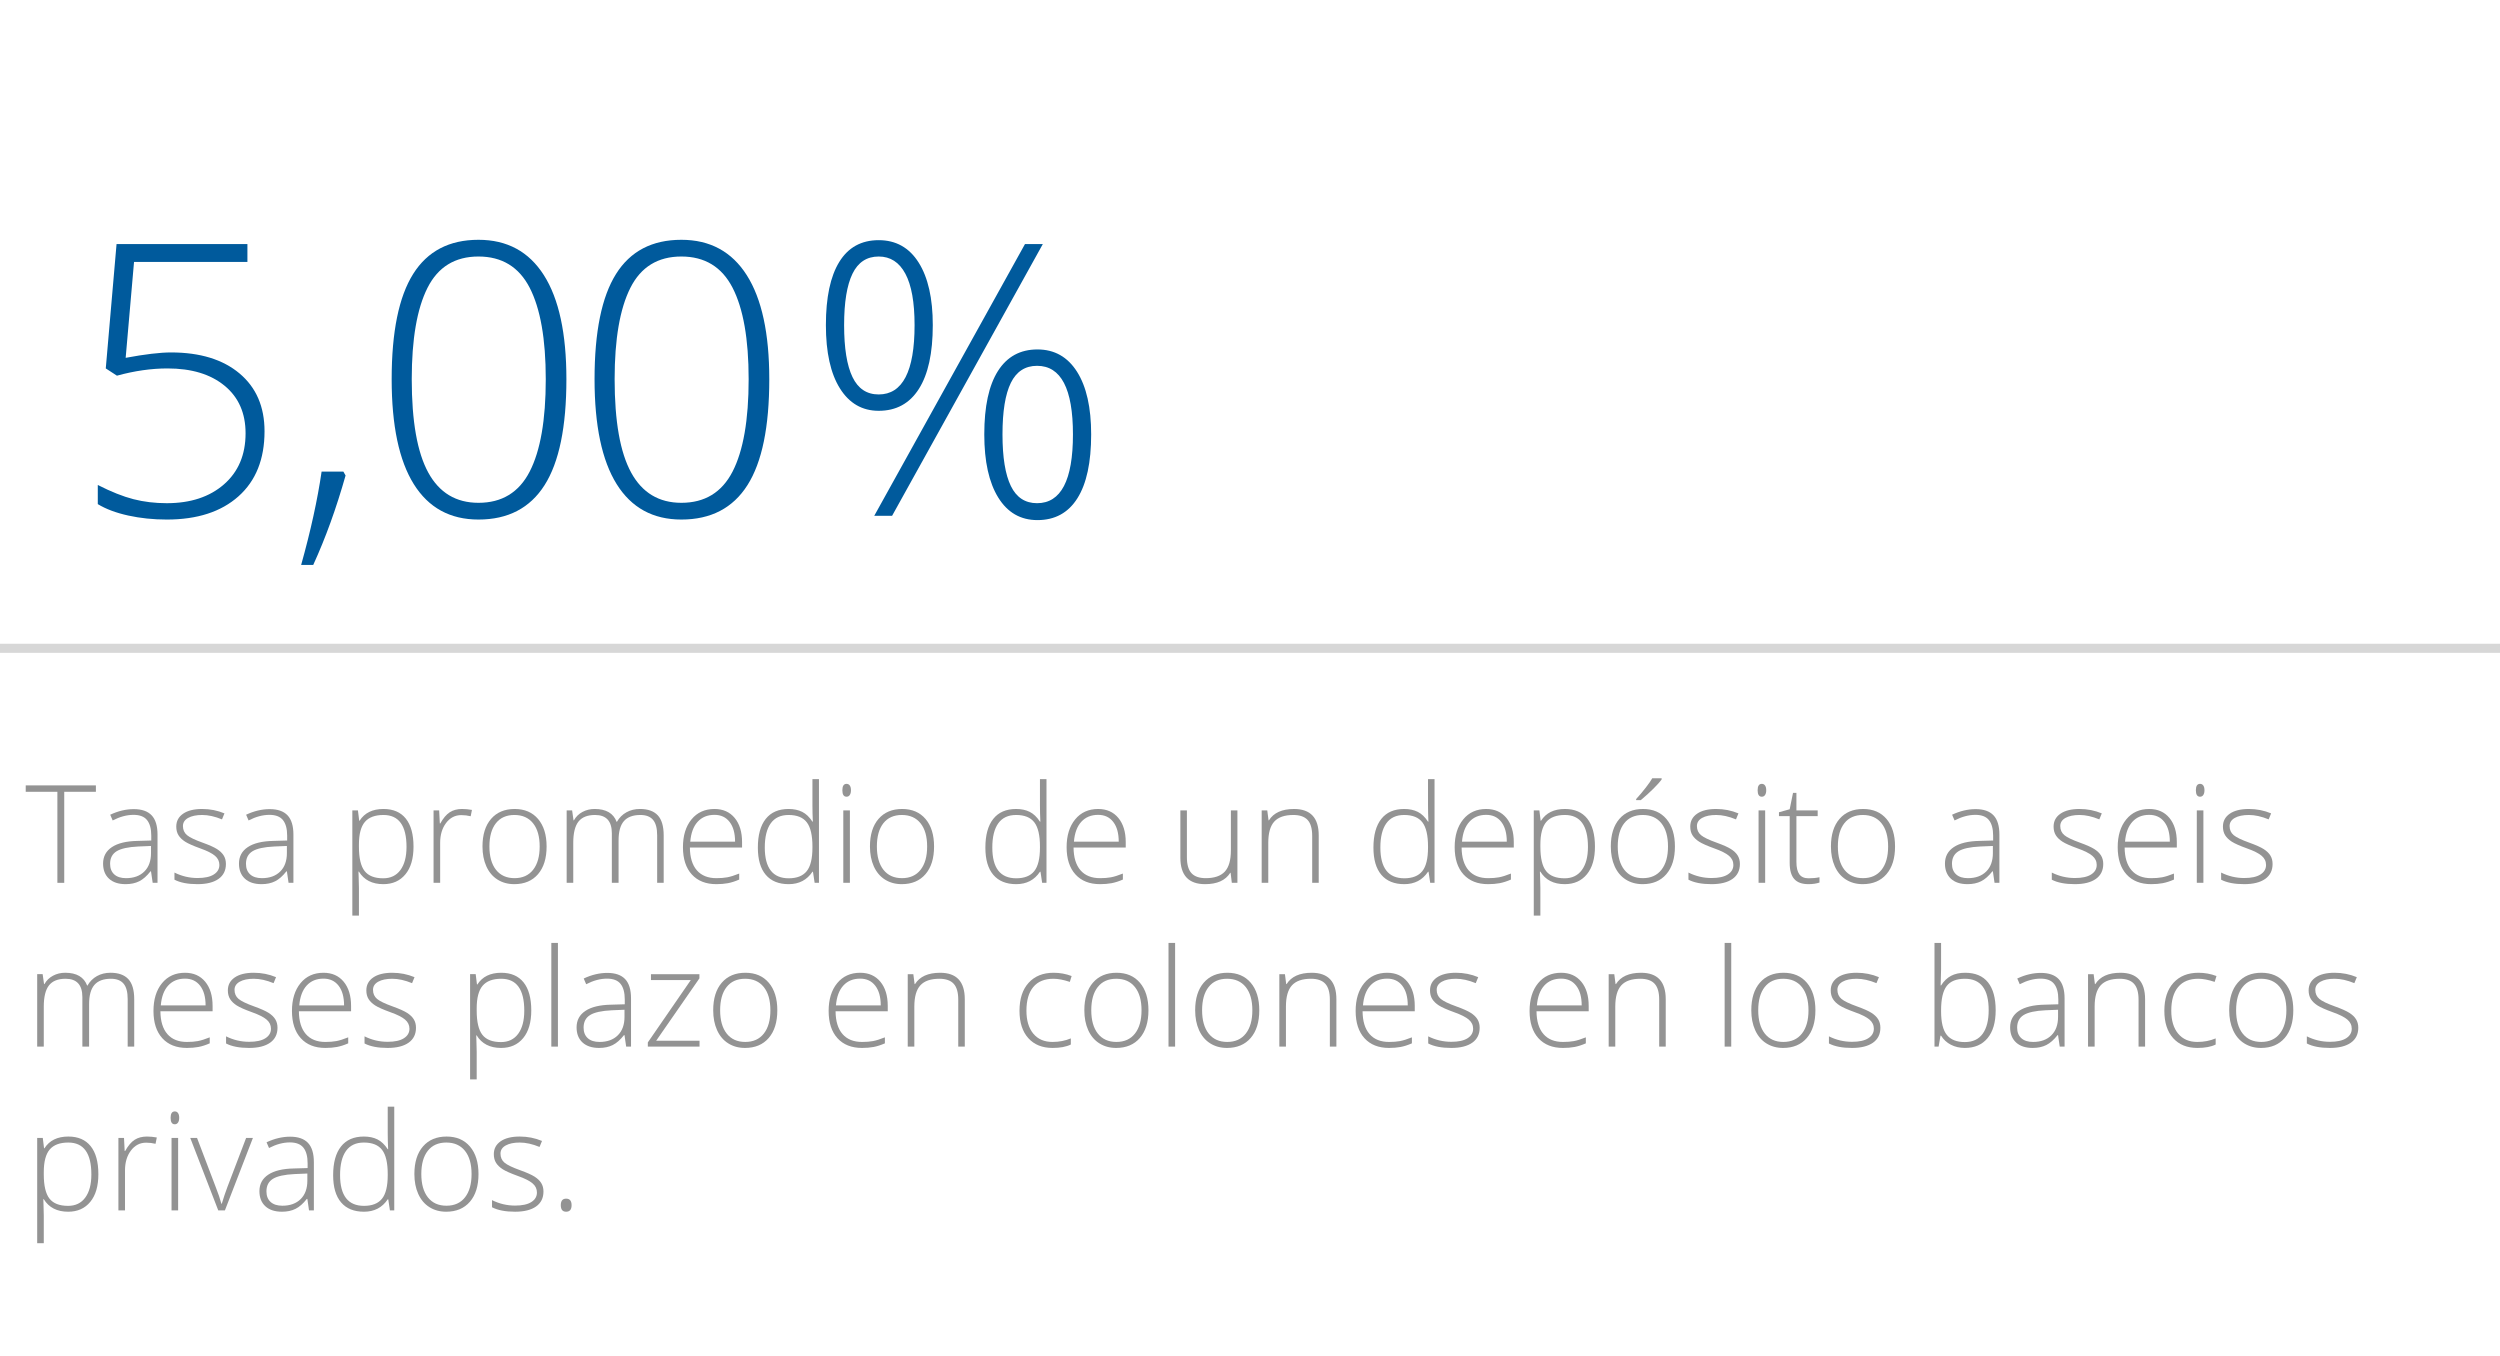 <?xml version="1.0" encoding="utf-8"?>
<!-- Generator: Adobe Illustrator 16.0.0, SVG Export Plug-In . SVG Version: 6.00 Build 0)  -->
<!DOCTYPE svg PUBLIC "-//W3C//DTD SVG 1.1//EN" "http://www.w3.org/Graphics/SVG/1.1/DTD/svg11.dtd">
<svg version="1.1" id="Layer_1" xmlns="http://www.w3.org/2000/svg" xmlns:xlink="http://www.w3.org/1999/xlink" x="0px" y="0px"
	 width="366.343px" height="198.667px" viewBox="0 0 366.343 198.667" enable-background="new 0 0 366.343 198.667"
	 xml:space="preserve">
<rect fill="#FFFFFF" width="366.343" height="224.333"/>
<rect y="94.334" fill="#D7D7D7" width="366.343" height="1.333"/>
<path fill="#005A9C" d="M25.062,51.645c4.25,0,7.595,1.026,10.038,3.078c2.442,2.052,3.664,4.876,3.664,8.471
	c0,4.086-1.271,7.264-3.814,9.534c-2.542,2.271-6.047,3.405-10.514,3.405c-1.979,0-3.859-0.195-5.639-0.586
	c-1.78-0.39-3.269-0.949-4.467-1.675v-2.805c1.961,0.999,3.705,1.693,5.23,2.083c1.525,0.391,3.15,0.586,4.876,0.586
	c3.487,0,6.283-0.922,8.39-2.765c2.106-1.843,3.16-4.335,3.16-7.477c0-2.96-1.026-5.285-3.078-6.973
	c-2.053-1.689-4.84-2.533-8.363-2.533c-2.361,0-4.831,0.354-7.409,1.062L15.5,53.987l1.58-18.223h19.176v2.615H19.641l-1.226,14.056
	C21.248,51.908,23.463,51.645,25.062,51.645z"/>
<path fill="#005A9C" d="M50.313,69.105l0.327,0.572c-1.362,4.813-2.942,9.18-4.739,13.103h-1.771
	c1.398-4.995,2.397-9.552,2.997-13.674H50.313z"/>
<path fill="#005A9C" d="M82.999,55.567c0,6.992-1.066,12.167-3.2,15.526c-2.134,3.36-5.362,5.04-9.684,5.04
	c-4.158,0-7.318-1.73-9.479-5.189c-2.161-3.459-3.242-8.584-3.242-15.376c0-6.937,1.049-12.076,3.146-15.417
	c2.097-3.341,5.289-5.012,9.574-5.012c4.195,0,7.391,1.729,9.588,5.189S82.999,48.866,82.999,55.567z M60.336,55.567
	c0,6.174,0.808,10.737,2.424,13.688c1.616,2.951,4.068,4.426,7.354,4.426c3.433,0,5.934-1.525,7.505-4.576
	c1.57-3.051,2.356-7.563,2.356-13.538c0-5.884-0.786-10.351-2.356-13.402c-1.571-3.051-4.072-4.576-7.505-4.576
	c-3.432,0-5.92,1.525-7.463,4.576C61.108,45.216,60.336,49.683,60.336,55.567z"/>
<path fill="#005A9C" d="M112.729,55.567c0,6.992-1.066,12.167-3.2,15.526c-2.134,3.36-5.362,5.04-9.684,5.04
	c-4.158,0-7.318-1.73-9.479-5.189c-2.161-3.459-3.242-8.584-3.242-15.376c0-6.937,1.049-12.076,3.146-15.417
	c2.097-3.341,5.289-5.012,9.574-5.012c4.195,0,7.391,1.729,9.588,5.189S112.729,48.866,112.729,55.567z M90.066,55.567
	c0,6.174,0.808,10.737,2.424,13.688c1.616,2.951,4.068,4.426,7.354,4.426c3.433,0,5.934-1.525,7.505-4.576
	c1.57-3.051,2.356-7.563,2.356-13.538c0-5.884-0.786-10.351-2.356-13.402c-1.571-3.051-4.072-4.576-7.505-4.576
	c-3.432,0-5.92,1.525-7.463,4.576C90.838,45.216,90.066,49.683,90.066,55.567z"/>
<path fill="#005A9C" d="M136.688,47.64c0,4.104-0.681,7.223-2.043,9.357c-1.361,2.134-3.323,3.201-5.883,3.201
	c-2.416,0-4.309-1.094-5.68-3.282s-2.057-5.28-2.057-9.275c0-4.049,0.653-7.136,1.961-9.261c1.308-2.125,3.232-3.187,5.775-3.187
	c2.523,0,4.476,1.094,5.856,3.282C135.997,40.663,136.688,43.718,136.688,47.64z M123.694,47.64c0,3.378,0.409,5.916,1.227,7.614
	c0.816,1.698,2.097,2.547,3.841,2.547c3.504,0,5.257-3.387,5.257-10.161c0-3.341-0.449-5.852-1.349-7.531
	c-0.898-1.68-2.202-2.52-3.908-2.52c-1.744,0-3.024,0.84-3.841,2.52C124.104,41.789,123.694,44.299,123.694,47.64z M152.813,35.764
	l-22.091,39.824h-2.615l22.091-39.824H152.813z M159.896,63.657c0,4.104-0.672,7.223-2.016,9.356
	c-1.344,2.134-3.296,3.201-5.856,3.201c-2.47,0-4.386-1.103-5.747-3.31c-1.362-2.207-2.043-5.289-2.043-9.248
	c0-4.086,0.667-7.182,2.002-9.289s3.264-3.16,5.788-3.16c2.488,0,4.422,1.09,5.802,3.269S159.896,59.717,159.896,63.657z
	 M146.902,63.657c0,3.36,0.409,5.879,1.226,7.559c0.817,1.68,2.098,2.52,3.841,2.52c3.505,0,5.258-3.359,5.258-10.079
	c0-6.701-1.753-10.051-5.258-10.051c-1.743,0-3.023,0.831-3.841,2.492C147.312,57.76,146.902,60.279,146.902,63.657z"/>
<g>
	<path fill="#939393" d="M9.414,129.367H8.408v-13.34H3.769v-0.938h10.283v0.938H9.414V129.367z"/>
	<path fill="#939393" d="M22.373,129.367l-0.244-1.68H22.05c-0.534,0.684-1.083,1.167-1.646,1.45s-1.229,0.425-1.997,0.425
		c-1.042,0-1.852-0.267-2.432-0.801s-0.869-1.272-0.869-2.217c0-1.035,0.431-1.839,1.294-2.412s2.111-0.876,3.745-0.908l2.021-0.059
		v-0.703c0-1.009-0.205-1.771-0.615-2.285s-1.071-0.771-1.982-0.771c-0.983,0-2.002,0.273-3.057,0.82l-0.361-0.84
		c1.166-0.547,2.318-0.82,3.457-0.82c1.166,0,2.036,0.303,2.612,0.908s0.864,1.55,0.864,2.832v7.061H22.373z M18.466,128.683
		c1.133,0,2.026-0.324,2.681-0.972s0.981-1.548,0.981-2.7v-1.045l-1.855,0.078c-1.491,0.071-2.554,0.305-3.188,0.698
		s-0.952,1.008-0.952,1.841c0,0.664,0.204,1.18,0.61,1.548S17.724,128.683,18.466,128.683z"/>
	<path fill="#939393" d="M33.105,126.603c0,0.95-0.361,1.682-1.084,2.192s-1.748,0.767-3.076,0.767
		c-1.419,0-2.545-0.218-3.379-0.654v-1.045c1.068,0.534,2.194,0.801,3.379,0.801c1.048,0,1.844-0.174,2.388-0.522
		s0.815-0.813,0.815-1.392c0-0.534-0.216-0.983-0.649-1.348s-1.144-0.723-2.134-1.074c-1.061-0.384-1.807-0.715-2.236-0.991
		s-0.753-0.589-0.972-0.938s-0.327-0.773-0.327-1.274c0-0.794,0.333-1.423,1.001-1.885s1.6-0.693,2.798-0.693
		c1.146,0,2.233,0.215,3.262,0.645l-0.361,0.879c-1.042-0.43-2.008-0.645-2.9-0.645c-0.866,0-1.553,0.144-2.061,0.43
		s-0.762,0.684-0.762,1.191c0,0.554,0.197,0.996,0.591,1.328s1.164,0.703,2.31,1.113c0.957,0.345,1.654,0.656,2.09,0.933
		s0.763,0.591,0.981,0.942S33.105,126.127,33.105,126.603z"/>
	<path fill="#939393" d="M42.285,129.367l-0.244-1.68h-0.078c-0.534,0.684-1.083,1.167-1.646,1.45s-1.229,0.425-1.997,0.425
		c-1.042,0-1.852-0.267-2.432-0.801s-0.869-1.272-0.869-2.217c0-1.035,0.431-1.839,1.294-2.412s2.111-0.876,3.745-0.908l2.021-0.059
		v-0.703c0-1.009-0.205-1.771-0.615-2.285s-1.071-0.771-1.982-0.771c-0.983,0-2.002,0.273-3.057,0.82l-0.361-0.84
		c1.166-0.547,2.318-0.82,3.457-0.82c1.166,0,2.036,0.303,2.612,0.908s0.864,1.55,0.864,2.832v7.061H42.285z M38.378,128.683
		c1.133,0,2.026-0.324,2.681-0.972s0.981-1.548,0.981-2.7v-1.045l-1.855,0.078c-1.491,0.071-2.554,0.305-3.188,0.698
		s-0.952,1.008-0.952,1.841c0,0.664,0.204,1.18,0.61,1.548S37.636,128.683,38.378,128.683z"/>
	<path fill="#939393" d="M56.171,129.562c-1.634,0-2.826-0.612-3.574-1.836h-0.068l0.029,0.82c0.026,0.481,0.039,1.009,0.039,1.582
		v4.043H51.63v-15.42h0.82l0.186,1.514h0.059c0.729-1.146,1.895-1.719,3.496-1.719c1.432,0,2.524,0.471,3.276,1.411
		s1.128,2.31,1.128,4.106c0,1.745-0.396,3.098-1.187,4.058S57.539,129.562,56.171,129.562z M56.152,128.703
		c1.087,0,1.929-0.403,2.524-1.211s0.894-1.937,0.894-3.389c0-3.118-1.126-4.678-3.379-4.678c-1.237,0-2.145,0.34-2.725,1.021
		s-0.869,1.789-0.869,3.325v0.313c0,1.66,0.278,2.845,0.835,3.555S54.896,128.703,56.152,128.703z"/>
	<path fill="#939393" d="M67.714,118.546c0.449,0,0.931,0.046,1.445,0.137l-0.186,0.928c-0.443-0.11-0.902-0.166-1.377-0.166
		c-0.905,0-1.647,0.384-2.227,1.152s-0.869,1.738-0.869,2.91v5.859h-0.967v-10.615h0.82l0.098,1.914h0.068
		c0.436-0.781,0.902-1.33,1.396-1.646S67.011,118.546,67.714,118.546z"/>
	<path fill="#939393" d="M80.097,124.044c0,1.731-0.42,3.084-1.26,4.058s-1.999,1.46-3.477,1.46c-0.931,0-1.751-0.225-2.461-0.674
		s-1.253-1.094-1.631-1.934s-0.566-1.81-0.566-2.91c0-1.731,0.42-3.081,1.26-4.048s1.992-1.45,3.457-1.45
		c1.458,0,2.603,0.49,3.433,1.47S80.097,122.338,80.097,124.044z M71.718,124.044c0,1.458,0.321,2.596,0.962,3.413
		s1.548,1.226,2.72,1.226s2.079-0.408,2.72-1.226s0.962-1.955,0.962-3.413c0-1.465-0.324-2.601-0.972-3.408
		s-1.558-1.211-2.729-1.211s-2.075,0.402-2.71,1.206S71.718,122.573,71.718,124.044z"/>
	<path fill="#939393" d="M96.298,129.367v-6.963c0-1.035-0.202-1.79-0.605-2.266s-1.022-0.713-1.855-0.713
		c-1.087,0-1.891,0.3-2.412,0.898s-0.781,1.54-0.781,2.822v6.221h-0.986v-7.256c0-1.79-0.82-2.686-2.461-2.686
		c-1.113,0-1.924,0.324-2.432,0.972s-0.762,1.685-0.762,3.11v5.859h-0.967v-10.615h0.801l0.205,1.455h0.059
		c0.293-0.527,0.709-0.936,1.25-1.226s1.136-0.435,1.787-0.435c1.673,0,2.748,0.628,3.223,1.885H90.4
		c0.345-0.605,0.809-1.071,1.392-1.396s1.245-0.488,1.987-0.488c1.159,0,2.028,0.31,2.607,0.928s0.869,1.602,0.869,2.949v6.943
		H96.298z"/>
	<path fill="#939393" d="M104.98,129.562c-1.543,0-2.746-0.476-3.608-1.426s-1.294-2.282-1.294-3.994
		c0-1.692,0.417-3.049,1.25-4.067s1.957-1.528,3.369-1.528c1.25,0,2.236,0.437,2.959,1.309s1.084,2.058,1.084,3.555v0.781h-7.646
		c0.013,1.458,0.353,2.571,1.021,3.34s1.623,1.152,2.866,1.152c0.605,0,1.138-0.042,1.597-0.127s1.04-0.267,1.743-0.547v0.879
		c-0.599,0.261-1.152,0.438-1.66,0.532S105.592,129.562,104.98,129.562z M104.697,119.406c-1.022,0-1.842,0.337-2.461,1.011
		s-0.98,1.646-1.084,2.915h6.563c0-1.23-0.267-2.192-0.801-2.886S105.641,119.406,104.697,119.406z"/>
	<path fill="#939393" d="M115.556,118.546c0.768,0,1.432,0.14,1.992,0.42s1.061,0.759,1.504,1.436h0.059
		c-0.039-0.82-0.059-1.624-0.059-2.412v-3.818h0.957v15.195h-0.635l-0.244-1.621h-0.078c-0.807,1.211-1.966,1.816-3.477,1.816
		c-1.465,0-2.584-0.456-3.359-1.367s-1.162-2.239-1.162-3.984c0-1.836,0.384-3.239,1.152-4.209S114.091,118.546,115.556,118.546z
		 M115.556,119.425c-1.159,0-2.03,0.407-2.612,1.221s-0.874,1.995-0.874,3.545c0,3.008,1.168,4.512,3.506,4.512
		c1.198,0,2.077-0.349,2.637-1.045s0.84-1.846,0.84-3.447v-0.166c0-1.641-0.275-2.82-0.825-3.54S116.787,119.425,115.556,119.425z"
		/>
	<path fill="#939393" d="M123.437,115.802c0-0.625,0.205-0.938,0.615-0.938c0.202,0,0.36,0.081,0.474,0.244s0.171,0.394,0.171,0.693
		c0,0.293-0.057,0.524-0.171,0.693s-0.272,0.254-0.474,0.254C123.642,116.75,123.437,116.434,123.437,115.802z M124.541,129.367
		h-0.967v-10.615h0.967V129.367z"/>
	<path fill="#939393" d="M136.875,124.044c0,1.731-0.42,3.084-1.26,4.058s-1.999,1.46-3.477,1.46c-0.931,0-1.751-0.225-2.461-0.674
		s-1.253-1.094-1.631-1.934s-0.566-1.81-0.566-2.91c0-1.731,0.42-3.081,1.26-4.048s1.992-1.45,3.457-1.45
		c1.458,0,2.603,0.49,3.433,1.47S136.875,122.338,136.875,124.044z M128.496,124.044c0,1.458,0.321,2.596,0.962,3.413
		s1.548,1.226,2.72,1.226s2.079-0.408,2.72-1.226s0.962-1.955,0.962-3.413c0-1.465-0.324-2.601-0.972-3.408
		s-1.558-1.211-2.729-1.211s-2.075,0.402-2.71,1.206S128.496,122.573,128.496,124.044z"/>
	<path fill="#939393" d="M148.896,118.546c0.768,0,1.432,0.14,1.992,0.42s1.061,0.759,1.504,1.436h0.059
		c-0.039-0.82-0.059-1.624-0.059-2.412v-3.818h0.957v15.195h-0.635l-0.244-1.621h-0.078c-0.807,1.211-1.966,1.816-3.477,1.816
		c-1.465,0-2.584-0.456-3.359-1.367s-1.162-2.239-1.162-3.984c0-1.836,0.384-3.239,1.152-4.209S147.431,118.546,148.896,118.546z
		 M148.896,119.425c-1.159,0-2.03,0.407-2.612,1.221s-0.874,1.995-0.874,3.545c0,3.008,1.168,4.512,3.506,4.512
		c1.198,0,2.077-0.349,2.637-1.045s0.84-1.846,0.84-3.447v-0.166c0-1.641-0.275-2.82-0.825-3.54S150.126,119.425,148.896,119.425z"
		/>
	<path fill="#939393" d="M161.201,129.562c-1.543,0-2.746-0.476-3.608-1.426s-1.294-2.282-1.294-3.994
		c0-1.692,0.417-3.049,1.25-4.067s1.957-1.528,3.369-1.528c1.25,0,2.236,0.437,2.959,1.309s1.084,2.058,1.084,3.555v0.781h-7.646
		c0.013,1.458,0.353,2.571,1.021,3.34s1.623,1.152,2.866,1.152c0.605,0,1.138-0.042,1.597-0.127s1.04-0.267,1.743-0.547v0.879
		c-0.599,0.261-1.152,0.438-1.66,0.532S161.813,129.562,161.201,129.562z M160.917,119.406c-1.022,0-1.842,0.337-2.461,1.011
		s-0.98,1.646-1.084,2.915h6.563c0-1.23-0.267-2.192-0.801-2.886S161.861,119.406,160.917,119.406z"/>
	<path fill="#939393" d="M173.925,118.751v6.875c0,1.067,0.225,1.844,0.674,2.329s1.146,0.728,2.09,0.728
		c1.263,0,2.192-0.319,2.788-0.957s0.894-1.677,0.894-3.115v-5.859h0.957v10.615h-0.82l-0.176-1.465h-0.059
		c-0.69,1.106-1.917,1.66-3.682,1.66c-2.416,0-3.623-1.292-3.623-3.877v-6.934H173.925z"/>
	<path fill="#939393" d="M192.285,129.367v-6.885c0-1.067-0.225-1.844-0.674-2.329s-1.146-0.728-2.09-0.728
		c-1.27,0-2.199,0.32-2.788,0.962s-0.884,1.682-0.884,3.12v5.859h-0.967v-10.615h0.82l0.186,1.455h0.059
		c0.69-1.106,1.917-1.66,3.682-1.66c2.409,0,3.613,1.292,3.613,3.877v6.943H192.285z"/>
	<path fill="#939393" d="M205.761,118.546c0.769,0,1.433,0.14,1.992,0.42s1.062,0.759,1.504,1.436h0.059
		c-0.039-0.82-0.059-1.624-0.059-2.412v-3.818h0.957v15.195h-0.635l-0.244-1.621h-0.078c-0.808,1.211-1.966,1.816-3.477,1.816
		c-1.465,0-2.585-0.456-3.359-1.367s-1.162-2.239-1.162-3.984c0-1.836,0.384-3.239,1.152-4.209S204.296,118.546,205.761,118.546z
		 M205.761,119.425c-1.159,0-2.029,0.407-2.612,1.221s-0.874,1.995-0.874,3.545c0,3.008,1.169,4.512,3.506,4.512
		c1.198,0,2.077-0.349,2.637-1.045s0.84-1.846,0.84-3.447v-0.166c0-1.641-0.275-2.82-0.825-3.54S206.992,119.425,205.761,119.425z"
		/>
	<path fill="#939393" d="M218.066,129.562c-1.543,0-2.746-0.476-3.608-1.426s-1.294-2.282-1.294-3.994
		c0-1.692,0.417-3.049,1.25-4.067s1.956-1.528,3.369-1.528c1.25,0,2.236,0.437,2.959,1.309s1.084,2.058,1.084,3.555v0.781h-7.646
		c0.013,1.458,0.354,2.571,1.021,3.34s1.623,1.152,2.866,1.152c0.605,0,1.138-0.042,1.597-0.127s1.04-0.267,1.743-0.547v0.879
		c-0.599,0.261-1.152,0.438-1.66,0.532S218.678,129.562,218.066,129.562z M217.783,119.406c-1.022,0-1.843,0.337-2.461,1.011
		s-0.979,1.646-1.084,2.915h6.563c0-1.23-0.267-2.192-0.801-2.886S218.727,119.406,217.783,119.406z"/>
	<path fill="#939393" d="M229.296,129.562c-1.634,0-2.825-0.612-3.574-1.836h-0.068l0.029,0.82c0.026,0.481,0.039,1.009,0.039,1.582
		v4.043h-0.967v-15.42h0.82l0.186,1.514h0.059c0.729-1.146,1.895-1.719,3.496-1.719c1.433,0,2.524,0.471,3.276,1.411
		s1.128,2.31,1.128,4.106c0,1.745-0.396,3.098-1.187,4.058S230.664,129.562,229.296,129.562z M229.277,128.703
		c1.087,0,1.929-0.403,2.524-1.211s0.894-1.937,0.894-3.389c0-3.118-1.126-4.678-3.379-4.678c-1.237,0-2.146,0.34-2.725,1.021
		s-0.869,1.789-0.869,3.325v0.313c0,1.66,0.278,2.845,0.835,3.555S228.02,128.703,229.277,128.703z"/>
	<path fill="#939393" d="M245.439,124.044c0,1.731-0.42,3.084-1.26,4.058s-1.999,1.46-3.477,1.46c-0.931,0-1.751-0.225-2.461-0.674
		s-1.253-1.094-1.631-1.934s-0.566-1.81-0.566-2.91c0-1.731,0.42-3.081,1.26-4.048s1.992-1.45,3.457-1.45
		c1.458,0,2.603,0.49,3.433,1.47S245.439,122.338,245.439,124.044z M237.06,124.044c0,1.458,0.32,2.596,0.962,3.413
		s1.548,1.226,2.72,1.226s2.078-0.408,2.72-1.226s0.962-1.955,0.962-3.413c0-1.465-0.324-2.601-0.972-3.408
		s-1.558-1.211-2.729-1.211s-2.075,0.402-2.71,1.206S237.06,122.573,237.06,124.044z M239.755,117.091
		c0.476-0.515,0.945-1.072,1.411-1.675s0.783-1.06,0.952-1.372h1.377v0.166c-0.234,0.339-0.633,0.788-1.196,1.348
		s-1.184,1.123-1.86,1.689h-0.684V117.091z"/>
	<path fill="#939393" d="M254.96,126.603c0,0.95-0.361,1.682-1.084,2.192s-1.748,0.767-3.076,0.767
		c-1.419,0-2.546-0.218-3.379-0.654v-1.045c1.067,0.534,2.194,0.801,3.379,0.801c1.048,0,1.844-0.174,2.388-0.522
		s0.815-0.813,0.815-1.392c0-0.534-0.217-0.983-0.649-1.348s-1.145-0.723-2.134-1.074c-1.062-0.384-1.807-0.715-2.236-0.991
		s-0.754-0.589-0.972-0.938s-0.327-0.773-0.327-1.274c0-0.794,0.334-1.423,1.001-1.885s1.6-0.693,2.798-0.693
		c1.146,0,2.233,0.215,3.262,0.645l-0.361,0.879c-1.042-0.43-2.009-0.645-2.9-0.645c-0.866,0-1.553,0.144-2.061,0.43
		s-0.762,0.684-0.762,1.191c0,0.554,0.197,0.996,0.591,1.328s1.164,0.703,2.31,1.113c0.957,0.345,1.653,0.656,2.09,0.933
		s0.764,0.591,0.981,0.942S254.96,126.127,254.96,126.603z"/>
	<path fill="#939393" d="M257.558,115.802c0-0.625,0.205-0.938,0.615-0.938c0.202,0,0.359,0.081,0.474,0.244
		s0.171,0.394,0.171,0.693c0,0.293-0.057,0.524-0.171,0.693s-0.271,0.254-0.474,0.254
		C257.763,116.75,257.558,116.434,257.558,115.802z M258.662,129.367h-0.967v-10.615h0.967V129.367z"/>
	<path fill="#939393" d="M265.019,128.703c0.612,0,1.146-0.052,1.602-0.156v0.781c-0.469,0.156-1.009,0.234-1.621,0.234
		c-0.938,0-1.629-0.251-2.075-0.752s-0.669-1.289-0.669-2.363v-6.855h-1.572v-0.566l1.572-0.439l0.488-2.402h0.498v2.568h3.115v0.84
		h-3.115v6.719c0,0.813,0.144,1.416,0.43,1.807S264.407,128.703,265.019,128.703z"/>
	<path fill="#939393" d="M277.695,124.044c0,1.731-0.42,3.084-1.26,4.058s-1.999,1.46-3.477,1.46c-0.931,0-1.751-0.225-2.461-0.674
		s-1.253-1.094-1.631-1.934s-0.566-1.81-0.566-2.91c0-1.731,0.42-3.081,1.26-4.048s1.992-1.45,3.457-1.45
		c1.458,0,2.603,0.49,3.433,1.47S277.695,122.338,277.695,124.044z M269.316,124.044c0,1.458,0.32,2.596,0.962,3.413
		s1.548,1.226,2.72,1.226s2.078-0.408,2.72-1.226s0.962-1.955,0.962-3.413c0-1.465-0.324-2.601-0.972-3.408
		s-1.558-1.211-2.729-1.211s-2.075,0.402-2.71,1.206S269.316,122.573,269.316,124.044z"/>
	<path fill="#939393" d="M292.275,129.367l-0.244-1.68h-0.078c-0.534,0.684-1.082,1.167-1.646,1.45s-1.229,0.425-1.997,0.425
		c-1.042,0-1.853-0.267-2.432-0.801s-0.869-1.272-0.869-2.217c0-1.035,0.432-1.839,1.294-2.412s2.111-0.876,3.745-0.908l2.021-0.059
		v-0.703c0-1.009-0.205-1.771-0.615-2.285s-1.071-0.771-1.982-0.771c-0.983,0-2.002,0.273-3.057,0.82l-0.361-0.84
		c1.165-0.547,2.317-0.82,3.457-0.82c1.165,0,2.036,0.303,2.612,0.908s0.864,1.55,0.864,2.832v7.061H292.275z M288.369,128.683
		c1.133,0,2.026-0.324,2.681-0.972s0.981-1.548,0.981-2.7v-1.045l-1.855,0.078c-1.491,0.071-2.554,0.305-3.188,0.698
		s-0.952,1.008-0.952,1.841c0,0.664,0.203,1.18,0.61,1.548S287.626,128.683,288.369,128.683z"/>
	<path fill="#939393" d="M308.203,126.603c0,0.95-0.361,1.682-1.084,2.192s-1.748,0.767-3.076,0.767
		c-1.419,0-2.546-0.218-3.379-0.654v-1.045c1.067,0.534,2.194,0.801,3.379,0.801c1.048,0,1.844-0.174,2.388-0.522
		s0.815-0.813,0.815-1.392c0-0.534-0.217-0.983-0.649-1.348s-1.145-0.723-2.134-1.074c-1.062-0.384-1.807-0.715-2.236-0.991
		s-0.754-0.589-0.972-0.938s-0.327-0.773-0.327-1.274c0-0.794,0.334-1.423,1.001-1.885s1.6-0.693,2.798-0.693
		c1.146,0,2.233,0.215,3.262,0.645l-0.361,0.879c-1.042-0.43-2.009-0.645-2.9-0.645c-0.866,0-1.553,0.144-2.061,0.43
		s-0.762,0.684-0.762,1.191c0,0.554,0.197,0.996,0.591,1.328s1.164,0.703,2.31,1.113c0.957,0.345,1.653,0.656,2.09,0.933
		s0.764,0.591,0.981,0.942S308.203,126.127,308.203,126.603z"/>
	<path fill="#939393" d="M315.224,129.562c-1.543,0-2.746-0.476-3.608-1.426s-1.294-2.282-1.294-3.994
		c0-1.692,0.417-3.049,1.25-4.067s1.956-1.528,3.369-1.528c1.25,0,2.236,0.437,2.959,1.309s1.084,2.058,1.084,3.555v0.781h-7.646
		c0.013,1.458,0.354,2.571,1.021,3.34s1.623,1.152,2.866,1.152c0.605,0,1.138-0.042,1.597-0.127s1.04-0.267,1.743-0.547v0.879
		c-0.599,0.261-1.152,0.438-1.66,0.532S315.836,129.562,315.224,129.562z M314.941,119.406c-1.022,0-1.843,0.337-2.461,1.011
		s-0.979,1.646-1.084,2.915h6.563c0-1.23-0.267-2.192-0.801-2.886S315.885,119.406,314.941,119.406z"/>
	<path fill="#939393" d="M321.777,115.802c0-0.625,0.205-0.938,0.615-0.938c0.202,0,0.359,0.081,0.474,0.244
		s0.171,0.394,0.171,0.693c0,0.293-0.057,0.524-0.171,0.693s-0.271,0.254-0.474,0.254
		C321.982,116.75,321.777,116.434,321.777,115.802z M322.88,129.367h-0.967v-10.615h0.967V129.367z"/>
	<path fill="#939393" d="M333.017,126.603c0,0.95-0.361,1.682-1.084,2.192s-1.748,0.767-3.076,0.767
		c-1.419,0-2.546-0.218-3.379-0.654v-1.045c1.067,0.534,2.194,0.801,3.379,0.801c1.048,0,1.844-0.174,2.388-0.522
		s0.815-0.813,0.815-1.392c0-0.534-0.217-0.983-0.649-1.348s-1.145-0.723-2.134-1.074c-1.062-0.384-1.807-0.715-2.236-0.991
		s-0.754-0.589-0.972-0.938s-0.327-0.773-0.327-1.274c0-0.794,0.334-1.423,1.001-1.885s1.6-0.693,2.798-0.693
		c1.146,0,2.233,0.215,3.262,0.645l-0.361,0.879c-1.042-0.43-2.009-0.645-2.9-0.645c-0.866,0-1.553,0.144-2.061,0.43
		s-0.762,0.684-0.762,1.191c0,0.554,0.197,0.996,0.591,1.328s1.164,0.703,2.31,1.113c0.957,0.345,1.653,0.656,2.09,0.933
		s0.764,0.591,0.981,0.942S333.017,126.127,333.017,126.603z"/>
	<path fill="#939393" d="M18.71,153.367v-6.963c0-1.035-0.202-1.79-0.605-2.266s-1.022-0.713-1.855-0.713
		c-1.087,0-1.891,0.3-2.412,0.898s-0.781,1.54-0.781,2.822v6.221H12.07v-7.256c0-1.79-0.82-2.686-2.461-2.686
		c-1.113,0-1.924,0.324-2.432,0.972s-0.762,1.685-0.762,3.11v5.859H5.449v-10.615H6.25l0.205,1.455h0.059
		c0.293-0.527,0.709-0.936,1.25-1.226s1.136-0.435,1.787-0.435c1.673,0,2.748,0.628,3.223,1.885h0.039
		c0.345-0.605,0.809-1.071,1.392-1.396s1.245-0.488,1.987-0.488c1.159,0,2.028,0.31,2.607,0.928s0.869,1.602,0.869,2.949v6.943
		H18.71z"/>
	<path fill="#939393" d="M27.392,153.562c-1.543,0-2.746-0.476-3.608-1.426s-1.294-2.282-1.294-3.994
		c0-1.692,0.417-3.049,1.25-4.067s1.957-1.528,3.369-1.528c1.25,0,2.236,0.437,2.959,1.309s1.084,2.058,1.084,3.555v0.781h-7.646
		c0.013,1.458,0.353,2.571,1.021,3.34s1.623,1.152,2.866,1.152c0.605,0,1.138-0.042,1.597-0.127s1.04-0.267,1.743-0.547v0.879
		c-0.599,0.261-1.152,0.438-1.66,0.532S28.004,153.562,27.392,153.562z M27.109,143.406c-1.022,0-1.842,0.337-2.461,1.011
		s-0.98,1.646-1.084,2.915h6.563c0-1.23-0.267-2.192-0.801-2.886S28.053,143.406,27.109,143.406z"/>
	<path fill="#939393" d="M40.664,150.603c0,0.95-0.361,1.682-1.084,2.192s-1.748,0.767-3.076,0.767
		c-1.419,0-2.545-0.218-3.379-0.654v-1.045c1.068,0.534,2.194,0.801,3.379,0.801c1.048,0,1.844-0.174,2.388-0.522
		s0.815-0.813,0.815-1.392c0-0.534-0.216-0.983-0.649-1.348s-1.144-0.723-2.134-1.074c-1.061-0.384-1.807-0.715-2.236-0.991
		s-0.753-0.589-0.972-0.938s-0.327-0.773-0.327-1.274c0-0.794,0.333-1.423,1.001-1.885s1.6-0.693,2.798-0.693
		c1.146,0,2.233,0.215,3.262,0.645l-0.361,0.879c-1.042-0.43-2.008-0.645-2.9-0.645c-0.866,0-1.553,0.144-2.061,0.43
		s-0.762,0.684-0.762,1.191c0,0.554,0.197,0.996,0.591,1.328s1.164,0.703,2.31,1.113c0.957,0.345,1.654,0.656,2.09,0.933
		s0.763,0.591,0.981,0.942S40.664,150.127,40.664,150.603z"/>
	<path fill="#939393" d="M47.685,153.562c-1.543,0-2.746-0.476-3.608-1.426s-1.294-2.282-1.294-3.994
		c0-1.692,0.417-3.049,1.25-4.067s1.957-1.528,3.369-1.528c1.25,0,2.236,0.437,2.959,1.309s1.084,2.058,1.084,3.555v0.781h-7.646
		c0.013,1.458,0.353,2.571,1.021,3.34s1.623,1.152,2.866,1.152c0.605,0,1.138-0.042,1.597-0.127s1.04-0.267,1.743-0.547v0.879
		c-0.599,0.261-1.152,0.438-1.66,0.532S48.297,153.562,47.685,153.562z M47.402,143.406c-1.022,0-1.842,0.337-2.461,1.011
		s-0.98,1.646-1.084,2.915h6.563c0-1.23-0.267-2.192-0.801-2.886S48.346,143.406,47.402,143.406z"/>
	<path fill="#939393" d="M60.957,150.603c0,0.95-0.361,1.682-1.084,2.192s-1.748,0.767-3.076,0.767
		c-1.419,0-2.545-0.218-3.379-0.654v-1.045c1.068,0.534,2.194,0.801,3.379,0.801c1.048,0,1.844-0.174,2.388-0.522
		S60,151.329,60,150.75c0-0.534-0.216-0.983-0.649-1.348s-1.144-0.723-2.134-1.074c-1.061-0.384-1.807-0.715-2.236-0.991
		s-0.753-0.589-0.972-0.938s-0.327-0.773-0.327-1.274c0-0.794,0.333-1.423,1.001-1.885s1.6-0.693,2.798-0.693
		c1.146,0,2.233,0.215,3.262,0.645l-0.361,0.879c-1.042-0.43-2.008-0.645-2.9-0.645c-0.866,0-1.553,0.144-2.061,0.43
		s-0.762,0.684-0.762,1.191c0,0.554,0.197,0.996,0.591,1.328s1.164,0.703,2.31,1.113c0.957,0.345,1.654,0.656,2.09,0.933
		s0.763,0.591,0.981,0.942S60.957,150.127,60.957,150.603z"/>
	<path fill="#939393" d="M73.427,153.562c-1.634,0-2.826-0.612-3.574-1.836h-0.068l0.029,0.82c0.026,0.481,0.039,1.009,0.039,1.582
		v4.043h-0.967v-15.42h0.82l0.186,1.514h0.059c0.729-1.146,1.895-1.719,3.496-1.719c1.432,0,2.524,0.471,3.276,1.411
		s1.128,2.31,1.128,4.106c0,1.745-0.396,3.098-1.187,4.058S74.794,153.562,73.427,153.562z M73.408,152.703
		c1.087,0,1.929-0.403,2.524-1.211s0.894-1.937,0.894-3.389c0-3.118-1.126-4.678-3.379-4.678c-1.237,0-2.145,0.34-2.725,1.021
		s-0.869,1.789-0.869,3.325v0.313c0,1.66,0.278,2.845,0.835,3.555S72.151,152.703,73.408,152.703z"/>
	<path fill="#939393" d="M81.757,153.367h-0.967v-15.195h0.967V153.367z"/>
	<path fill="#939393" d="M91.757,153.367l-0.244-1.68h-0.078c-0.534,0.684-1.083,1.167-1.646,1.45s-1.229,0.425-1.997,0.425
		c-1.042,0-1.852-0.267-2.432-0.801s-0.869-1.272-0.869-2.217c0-1.035,0.431-1.839,1.294-2.412s2.111-0.876,3.745-0.908l2.021-0.059
		v-0.703c0-1.009-0.205-1.771-0.615-2.285s-1.071-0.771-1.982-0.771c-0.983,0-2.002,0.273-3.057,0.82l-0.361-0.84
		c1.166-0.547,2.318-0.82,3.457-0.82c1.166,0,2.036,0.303,2.612,0.908s0.864,1.55,0.864,2.832v7.061H91.757z M87.851,152.683
		c1.133,0,2.026-0.324,2.681-0.972s0.981-1.548,0.981-2.7v-1.045l-1.855,0.078c-1.491,0.071-2.554,0.305-3.188,0.698
		s-0.952,1.008-0.952,1.841c0,0.664,0.204,1.18,0.61,1.548S87.109,152.683,87.851,152.683z"/>
	<path fill="#939393" d="M102.509,153.367h-7.578v-0.615l6.299-9.141h-5.84v-0.859h7.1v0.615l-6.338,9.141h6.357V153.367z"/>
	<path fill="#939393" d="M113.906,148.044c0,1.731-0.42,3.084-1.26,4.058s-1.999,1.46-3.477,1.46c-0.931,0-1.751-0.225-2.461-0.674
		s-1.253-1.094-1.631-1.934s-0.566-1.81-0.566-2.91c0-1.731,0.42-3.081,1.26-4.048s1.992-1.45,3.457-1.45
		c1.458,0,2.603,0.49,3.433,1.47S113.906,146.338,113.906,148.044z M105.527,148.044c0,1.458,0.321,2.596,0.962,3.413
		s1.548,1.226,2.72,1.226s2.079-0.408,2.72-1.226s0.962-1.955,0.962-3.413c0-1.465-0.324-2.601-0.972-3.408
		s-1.558-1.211-2.729-1.211s-2.075,0.402-2.71,1.206S105.527,146.573,105.527,148.044z"/>
	<path fill="#939393" d="M126.328,153.562c-1.543,0-2.746-0.476-3.608-1.426s-1.294-2.282-1.294-3.994
		c0-1.692,0.417-3.049,1.25-4.067s1.957-1.528,3.369-1.528c1.25,0,2.236,0.437,2.959,1.309s1.084,2.058,1.084,3.555v0.781h-7.646
		c0.013,1.458,0.353,2.571,1.021,3.34s1.623,1.152,2.866,1.152c0.605,0,1.138-0.042,1.597-0.127s1.04-0.267,1.743-0.547v0.879
		c-0.599,0.261-1.152,0.438-1.66,0.532S126.939,153.562,126.328,153.562z M126.044,143.406c-1.022,0-1.842,0.337-2.461,1.011
		s-0.98,1.646-1.084,2.915h6.563c0-1.23-0.267-2.192-0.801-2.886S126.988,143.406,126.044,143.406z"/>
	<path fill="#939393" d="M140.419,153.367v-6.885c0-1.067-0.225-1.844-0.674-2.329s-1.146-0.728-2.09-0.728
		c-1.27,0-2.199,0.32-2.788,0.962s-0.884,1.682-0.884,3.12v5.859h-0.967v-10.615h0.82l0.186,1.455h0.059
		c0.69-1.106,1.917-1.66,3.682-1.66c2.409,0,3.613,1.292,3.613,3.877v6.943H140.419z"/>
	<path fill="#939393" d="M154.248,153.562c-1.517,0-2.705-0.479-3.564-1.436s-1.289-2.292-1.289-4.004
		c0-1.758,0.446-3.127,1.338-4.106s2.113-1.47,3.662-1.47c0.918,0,1.797,0.159,2.637,0.479l-0.264,0.859
		c-0.918-0.306-1.715-0.459-2.393-0.459c-1.302,0-2.289,0.402-2.959,1.206s-1.006,1.961-1.006,3.472
		c0,1.433,0.335,2.554,1.006,3.364s1.608,1.216,2.813,1.216c0.963,0,1.859-0.173,2.686-0.518v0.898
		C156.236,153.396,155.348,153.562,154.248,153.562z"/>
	<path fill="#939393" d="M168.291,148.044c0,1.731-0.42,3.084-1.26,4.058s-1.999,1.46-3.477,1.46c-0.931,0-1.751-0.225-2.461-0.674
		s-1.253-1.094-1.631-1.934s-0.566-1.81-0.566-2.91c0-1.731,0.42-3.081,1.26-4.048s1.992-1.45,3.457-1.45
		c1.458,0,2.603,0.49,3.433,1.47S168.291,146.338,168.291,148.044z M159.912,148.044c0,1.458,0.321,2.596,0.962,3.413
		s1.548,1.226,2.72,1.226s2.079-0.408,2.72-1.226s0.962-1.955,0.962-3.413c0-1.465-0.324-2.601-0.972-3.408
		s-1.558-1.211-2.729-1.211s-2.075,0.402-2.71,1.206S159.912,146.573,159.912,148.044z"/>
	<path fill="#939393" d="M172.197,153.367h-0.967v-15.195h0.967V153.367z"/>
	<path fill="#939393" d="M184.531,148.044c0,1.731-0.42,3.084-1.26,4.058s-1.999,1.46-3.477,1.46c-0.931,0-1.751-0.225-2.461-0.674
		s-1.253-1.094-1.631-1.934s-0.566-1.81-0.566-2.91c0-1.731,0.42-3.081,1.26-4.048s1.992-1.45,3.457-1.45
		c1.458,0,2.603,0.49,3.433,1.47S184.531,146.338,184.531,148.044z M176.152,148.044c0,1.458,0.321,2.596,0.962,3.413
		s1.548,1.226,2.72,1.226s2.079-0.408,2.72-1.226s0.962-1.955,0.962-3.413c0-1.465-0.324-2.601-0.972-3.408
		s-1.558-1.211-2.729-1.211s-2.075,0.402-2.71,1.206S176.152,146.573,176.152,148.044z"/>
	<path fill="#939393" d="M194.873,153.367v-6.885c0-1.067-0.225-1.844-0.674-2.329s-1.146-0.728-2.09-0.728
		c-1.27,0-2.199,0.32-2.788,0.962s-0.884,1.682-0.884,3.12v5.859h-0.967v-10.615h0.82l0.186,1.455h0.059
		c0.69-1.106,1.917-1.66,3.682-1.66c2.409,0,3.613,1.292,3.613,3.877v6.943H194.873z"/>
	<path fill="#939393" d="M203.554,153.562c-1.543,0-2.746-0.476-3.608-1.426s-1.294-2.282-1.294-3.994
		c0-1.692,0.417-3.049,1.25-4.067s1.956-1.528,3.369-1.528c1.25,0,2.236,0.437,2.959,1.309s1.084,2.058,1.084,3.555v0.781h-7.646
		c0.013,1.458,0.354,2.571,1.021,3.34s1.623,1.152,2.866,1.152c0.605,0,1.138-0.042,1.597-0.127s1.04-0.267,1.743-0.547v0.879
		c-0.599,0.261-1.152,0.438-1.66,0.532S204.167,153.562,203.554,153.562z M203.271,143.406c-1.022,0-1.843,0.337-2.461,1.011
		s-0.979,1.646-1.084,2.915h6.563c0-1.23-0.267-2.192-0.801-2.886S204.215,143.406,203.271,143.406z"/>
	<path fill="#939393" d="M216.826,150.603c0,0.95-0.361,1.682-1.084,2.192s-1.748,0.767-3.076,0.767
		c-1.419,0-2.546-0.218-3.379-0.654v-1.045c1.067,0.534,2.194,0.801,3.379,0.801c1.048,0,1.844-0.174,2.388-0.522
		s0.815-0.813,0.815-1.392c0-0.534-0.217-0.983-0.649-1.348s-1.145-0.723-2.134-1.074c-1.062-0.384-1.807-0.715-2.236-0.991
		s-0.754-0.589-0.972-0.938s-0.327-0.773-0.327-1.274c0-0.794,0.334-1.423,1.001-1.885s1.6-0.693,2.798-0.693
		c1.146,0,2.233,0.215,3.262,0.645l-0.361,0.879c-1.042-0.43-2.009-0.645-2.9-0.645c-0.866,0-1.553,0.144-2.061,0.43
		s-0.762,0.684-0.762,1.191c0,0.554,0.197,0.996,0.591,1.328s1.164,0.703,2.31,1.113c0.957,0.345,1.653,0.656,2.09,0.933
		s0.764,0.591,0.981,0.942S216.826,150.127,216.826,150.603z"/>
	<path fill="#939393" d="M229.042,153.562c-1.543,0-2.746-0.476-3.608-1.426s-1.294-2.282-1.294-3.994
		c0-1.692,0.417-3.049,1.25-4.067s1.956-1.528,3.369-1.528c1.25,0,2.236,0.437,2.959,1.309s1.084,2.058,1.084,3.555v0.781h-7.646
		c0.013,1.458,0.354,2.571,1.021,3.34s1.623,1.152,2.866,1.152c0.605,0,1.138-0.042,1.597-0.127s1.04-0.267,1.743-0.547v0.879
		c-0.599,0.261-1.152,0.438-1.66,0.532S229.655,153.562,229.042,153.562z M228.759,143.406c-1.022,0-1.843,0.337-2.461,1.011
		s-0.979,1.646-1.084,2.915h6.563c0-1.23-0.267-2.192-0.801-2.886S229.704,143.406,228.759,143.406z"/>
	<path fill="#939393" d="M243.134,153.367v-6.885c0-1.067-0.225-1.844-0.674-2.329s-1.146-0.728-2.09-0.728
		c-1.27,0-2.199,0.32-2.788,0.962s-0.884,1.682-0.884,3.12v5.859h-0.967v-10.615h0.82l0.186,1.455h0.059
		c0.69-1.106,1.917-1.66,3.682-1.66c2.409,0,3.613,1.292,3.613,3.877v6.943H243.134z"/>
	<path fill="#939393" d="M253.691,153.367h-0.967v-15.195h0.967V153.367z"/>
	<path fill="#939393" d="M266.025,148.044c0,1.731-0.42,3.084-1.26,4.058s-1.999,1.46-3.477,1.46c-0.931,0-1.751-0.225-2.461-0.674
		s-1.253-1.094-1.631-1.934s-0.566-1.81-0.566-2.91c0-1.731,0.42-3.081,1.26-4.048s1.992-1.45,3.457-1.45
		c1.458,0,2.603,0.49,3.433,1.47S266.025,146.338,266.025,148.044z M257.646,148.044c0,1.458,0.32,2.596,0.962,3.413
		s1.548,1.226,2.72,1.226s2.078-0.408,2.72-1.226s0.962-1.955,0.962-3.413c0-1.465-0.324-2.601-0.972-3.408
		s-1.558-1.211-2.729-1.211s-2.075,0.402-2.71,1.206S257.646,146.573,257.646,148.044z"/>
	<path fill="#939393" d="M275.546,150.603c0,0.95-0.361,1.682-1.084,2.192s-1.748,0.767-3.076,0.767
		c-1.419,0-2.546-0.218-3.379-0.654v-1.045c1.067,0.534,2.194,0.801,3.379,0.801c1.048,0,1.844-0.174,2.388-0.522
		s0.815-0.813,0.815-1.392c0-0.534-0.217-0.983-0.649-1.348s-1.145-0.723-2.134-1.074c-1.062-0.384-1.807-0.715-2.236-0.991
		s-0.754-0.589-0.972-0.938s-0.327-0.773-0.327-1.274c0-0.794,0.334-1.423,1.001-1.885s1.6-0.693,2.798-0.693
		c1.146,0,2.233,0.215,3.262,0.645l-0.361,0.879c-1.042-0.43-2.009-0.645-2.9-0.645c-0.866,0-1.553,0.144-2.061,0.43
		s-0.762,0.684-0.762,1.191c0,0.554,0.197,0.996,0.591,1.328s1.164,0.703,2.31,1.113c0.957,0.345,1.653,0.656,2.09,0.933
		s0.764,0.591,0.981,0.942S275.546,150.127,275.546,150.603z"/>
	<path fill="#939393" d="M287.958,142.546c1.484,0,2.603,0.467,3.354,1.401s1.128,2.3,1.128,4.097c0,1.765-0.396,3.125-1.187,4.082
		s-1.902,1.436-3.335,1.436c-0.755,0-1.436-0.156-2.041-0.469s-1.084-0.755-1.436-1.328h-0.088l-0.273,1.602h-0.605v-15.195h0.967
		v3.818c0,0.573-0.013,1.101-0.039,1.582l-0.029,0.83h0.068c0.403-0.638,0.891-1.106,1.46-1.406S287.158,142.546,287.958,142.546z
		 M287.939,143.425c-1.25,0-2.146,0.358-2.686,1.074s-0.811,1.897-0.811,3.545v0.166c0,1.602,0.281,2.751,0.845,3.447
		s1.44,1.045,2.632,1.045c1.159,0,2.031-0.405,2.617-1.216s0.879-1.965,0.879-3.462
		C291.416,144.958,290.256,143.425,287.939,143.425z"/>
	<path fill="#939393" d="M301.826,153.367l-0.244-1.68h-0.078c-0.534,0.684-1.082,1.167-1.646,1.45s-1.229,0.425-1.997,0.425
		c-1.042,0-1.853-0.267-2.432-0.801s-0.869-1.272-0.869-2.217c0-1.035,0.432-1.839,1.294-2.412s2.111-0.876,3.745-0.908l2.021-0.059
		v-0.703c0-1.009-0.205-1.771-0.615-2.285s-1.071-0.771-1.982-0.771c-0.983,0-2.002,0.273-3.057,0.82l-0.361-0.84
		c1.165-0.547,2.317-0.82,3.457-0.82c1.165,0,2.036,0.303,2.612,0.908s0.864,1.55,0.864,2.832v7.061H301.826z M297.919,152.683
		c1.133,0,2.026-0.324,2.681-0.972s0.981-1.548,0.981-2.7v-1.045l-1.855,0.078c-1.491,0.071-2.554,0.305-3.188,0.698
		s-0.952,1.008-0.952,1.841c0,0.664,0.203,1.18,0.61,1.548S297.177,152.683,297.919,152.683z"/>
	<path fill="#939393" d="M313.378,153.367v-6.885c0-1.067-0.225-1.844-0.674-2.329s-1.146-0.728-2.09-0.728
		c-1.27,0-2.199,0.32-2.788,0.962s-0.884,1.682-0.884,3.12v5.859h-0.967v-10.615h0.82l0.186,1.455h0.059
		c0.69-1.106,1.917-1.66,3.682-1.66c2.409,0,3.613,1.292,3.613,3.877v6.943H313.378z"/>
	<path fill="#939393" d="M322.011,153.562c-1.517,0-2.705-0.479-3.564-1.436s-1.289-2.292-1.289-4.004
		c0-1.758,0.446-3.127,1.338-4.106s2.112-1.47,3.662-1.47c0.918,0,1.797,0.159,2.637,0.479l-0.264,0.859
		c-0.918-0.306-1.716-0.459-2.393-0.459c-1.302,0-2.288,0.402-2.959,1.206s-1.006,1.961-1.006,3.472
		c0,1.433,0.335,2.554,1.006,3.364s1.608,1.216,2.813,1.216c0.964,0,1.858-0.173,2.686-0.518v0.898
		C324,153.396,323.112,153.562,322.011,153.562z"/>
	<path fill="#939393" d="M336.054,148.044c0,1.731-0.42,3.084-1.26,4.058s-1.999,1.46-3.477,1.46c-0.931,0-1.751-0.225-2.461-0.674
		s-1.253-1.094-1.631-1.934s-0.566-1.81-0.566-2.91c0-1.731,0.42-3.081,1.26-4.048s1.992-1.45,3.457-1.45
		c1.458,0,2.603,0.49,3.433,1.47S336.054,146.338,336.054,148.044z M327.675,148.044c0,1.458,0.32,2.596,0.962,3.413
		s1.548,1.226,2.72,1.226s2.078-0.408,2.72-1.226s0.962-1.955,0.962-3.413c0-1.465-0.324-2.601-0.972-3.408
		s-1.558-1.211-2.729-1.211s-2.075,0.402-2.71,1.206S327.675,146.573,327.675,148.044z"/>
	<path fill="#939393" d="M345.576,150.603c0,0.95-0.361,1.682-1.084,2.192s-1.748,0.767-3.076,0.767
		c-1.419,0-2.546-0.218-3.379-0.654v-1.045c1.067,0.534,2.194,0.801,3.379,0.801c1.048,0,1.844-0.174,2.388-0.522
		s0.815-0.813,0.815-1.392c0-0.534-0.217-0.983-0.649-1.348s-1.145-0.723-2.134-1.074c-1.062-0.384-1.807-0.715-2.236-0.991
		s-0.754-0.589-0.972-0.938s-0.327-0.773-0.327-1.274c0-0.794,0.334-1.423,1.001-1.885s1.6-0.693,2.798-0.693
		c1.146,0,2.233,0.215,3.262,0.645L345,144.07c-1.042-0.43-2.009-0.645-2.9-0.645c-0.866,0-1.553,0.144-2.061,0.43
		s-0.762,0.684-0.762,1.191c0,0.554,0.197,0.996,0.591,1.328s1.164,0.703,2.31,1.113c0.957,0.345,1.653,0.656,2.09,0.933
		s0.764,0.591,0.981,0.942S345.576,150.127,345.576,150.603z"/>
	<path fill="#939393" d="M9.99,177.562c-1.634,0-2.826-0.612-3.574-1.836H6.347l0.029,0.82c0.026,0.481,0.039,1.009,0.039,1.582
		v4.043H5.449v-15.42h0.82l0.186,1.514h0.059c0.729-1.146,1.895-1.719,3.496-1.719c1.432,0,2.524,0.471,3.276,1.411
		s1.128,2.31,1.128,4.106c0,1.745-0.396,3.098-1.187,4.058S11.357,177.562,9.99,177.562z M9.97,176.703
		c1.087,0,1.929-0.403,2.524-1.211s0.894-1.937,0.894-3.389c0-3.118-1.126-4.678-3.379-4.678c-1.237,0-2.145,0.34-2.725,1.021
		s-0.869,1.789-0.869,3.325v0.313c0,1.66,0.278,2.845,0.835,3.555S8.714,176.703,9.97,176.703z"/>
	<path fill="#939393" d="M21.533,166.546c0.449,0,0.931,0.046,1.445,0.137l-0.186,0.928c-0.443-0.11-0.902-0.166-1.377-0.166
		c-0.905,0-1.647,0.384-2.227,1.152s-0.869,1.738-0.869,2.91v5.859h-0.967v-10.615h0.82l0.098,1.914h0.068
		c0.436-0.781,0.902-1.33,1.396-1.646S20.83,166.546,21.533,166.546z"/>
	<path fill="#939393" d="M25,163.802c0-0.625,0.205-0.938,0.615-0.938c0.202,0,0.36,0.081,0.474,0.244s0.171,0.394,0.171,0.693
		c0,0.293-0.057,0.524-0.171,0.693s-0.272,0.254-0.474,0.254C25.205,164.75,25,164.434,25,163.802z M26.103,177.367h-0.967v-10.615
		h0.967V177.367z"/>
	<path fill="#939393" d="M31.982,177.367l-4.102-10.615h0.996l2.744,7.217c0.365,0.925,0.638,1.731,0.82,2.422H32.5
		c0.267-0.886,0.541-1.699,0.82-2.441l2.744-7.197h0.996l-4.102,10.615H31.982z"/>
	<path fill="#939393" d="M45.283,177.367l-0.244-1.68H44.96c-0.534,0.684-1.083,1.167-1.646,1.45s-1.229,0.425-1.997,0.425
		c-1.042,0-1.852-0.267-2.432-0.801s-0.869-1.272-0.869-2.217c0-1.035,0.431-1.839,1.294-2.412s2.111-0.876,3.745-0.908l2.021-0.059
		v-0.703c0-1.009-0.205-1.771-0.615-2.285s-1.071-0.771-1.982-0.771c-0.983,0-2.002,0.273-3.057,0.82l-0.361-0.84
		c1.166-0.547,2.318-0.82,3.457-0.82c1.166,0,2.036,0.303,2.612,0.908s0.864,1.55,0.864,2.832v7.061H45.283z M41.376,176.683
		c1.133,0,2.026-0.324,2.681-0.972s0.981-1.548,0.981-2.7v-1.045l-1.855,0.078c-1.491,0.071-2.554,0.305-3.188,0.698
		s-0.952,1.008-0.952,1.841c0,0.664,0.204,1.18,0.61,1.548S40.634,176.683,41.376,176.683z"/>
	<path fill="#939393" d="M53.32,166.546c0.768,0,1.432,0.14,1.992,0.42s1.061,0.759,1.504,1.436h0.059
		c-0.039-0.82-0.059-1.624-0.059-2.412v-3.818h0.957v15.195h-0.635l-0.244-1.621h-0.078c-0.807,1.211-1.966,1.816-3.477,1.816
		c-1.465,0-2.584-0.456-3.359-1.367s-1.162-2.239-1.162-3.984c0-1.836,0.384-3.239,1.152-4.209S51.855,166.546,53.32,166.546z
		 M53.32,167.425c-1.159,0-2.03,0.407-2.612,1.221s-0.874,1.995-0.874,3.545c0,3.008,1.168,4.512,3.506,4.512
		c1.198,0,2.077-0.349,2.637-1.045s0.84-1.846,0.84-3.447v-0.166c0-1.641-0.275-2.82-0.825-3.54S54.55,167.425,53.32,167.425z"/>
	<path fill="#939393" d="M70.117,172.044c0,1.731-0.42,3.084-1.26,4.058s-1.999,1.46-3.477,1.46c-0.931,0-1.751-0.225-2.461-0.674
		s-1.253-1.094-1.631-1.934s-0.566-1.81-0.566-2.91c0-1.731,0.42-3.081,1.26-4.048s1.992-1.45,3.457-1.45
		c1.458,0,2.603,0.49,3.433,1.47S70.117,170.338,70.117,172.044z M61.738,172.044c0,1.458,0.321,2.596,0.962,3.413
		s1.548,1.226,2.72,1.226s2.079-0.408,2.72-1.226s0.962-1.955,0.962-3.413c0-1.465-0.324-2.601-0.972-3.408
		s-1.558-1.211-2.729-1.211s-2.075,0.402-2.71,1.206S61.738,170.573,61.738,172.044z"/>
	<path fill="#939393" d="M79.638,174.603c0,0.95-0.361,1.682-1.084,2.192s-1.748,0.767-3.076,0.767
		c-1.419,0-2.545-0.218-3.379-0.654v-1.045c1.068,0.534,2.194,0.801,3.379,0.801c1.048,0,1.844-0.174,2.388-0.522
		s0.815-0.813,0.815-1.392c0-0.534-0.216-0.983-0.649-1.348s-1.144-0.723-2.134-1.074c-1.061-0.384-1.807-0.715-2.236-0.991
		s-0.753-0.589-0.972-0.938s-0.327-0.773-0.327-1.274c0-0.794,0.333-1.423,1.001-1.885s1.6-0.693,2.798-0.693
		c1.146,0,2.233,0.215,3.262,0.645l-0.361,0.879c-1.042-0.43-2.008-0.645-2.9-0.645c-0.866,0-1.553,0.144-2.061,0.43
		s-0.762,0.684-0.762,1.191c0,0.554,0.197,0.996,0.591,1.328s1.164,0.703,2.31,1.113c0.957,0.345,1.654,0.656,2.09,0.933
		s0.763,0.591,0.981,0.942S79.638,174.127,79.638,174.603z"/>
	<path fill="#939393" d="M82.177,176.605c0-0.638,0.26-0.957,0.781-0.957c0.534,0,0.801,0.319,0.801,0.957s-0.267,0.957-0.801,0.957
		C82.438,177.562,82.177,177.243,82.177,176.605z"/>
</g>
</svg>
